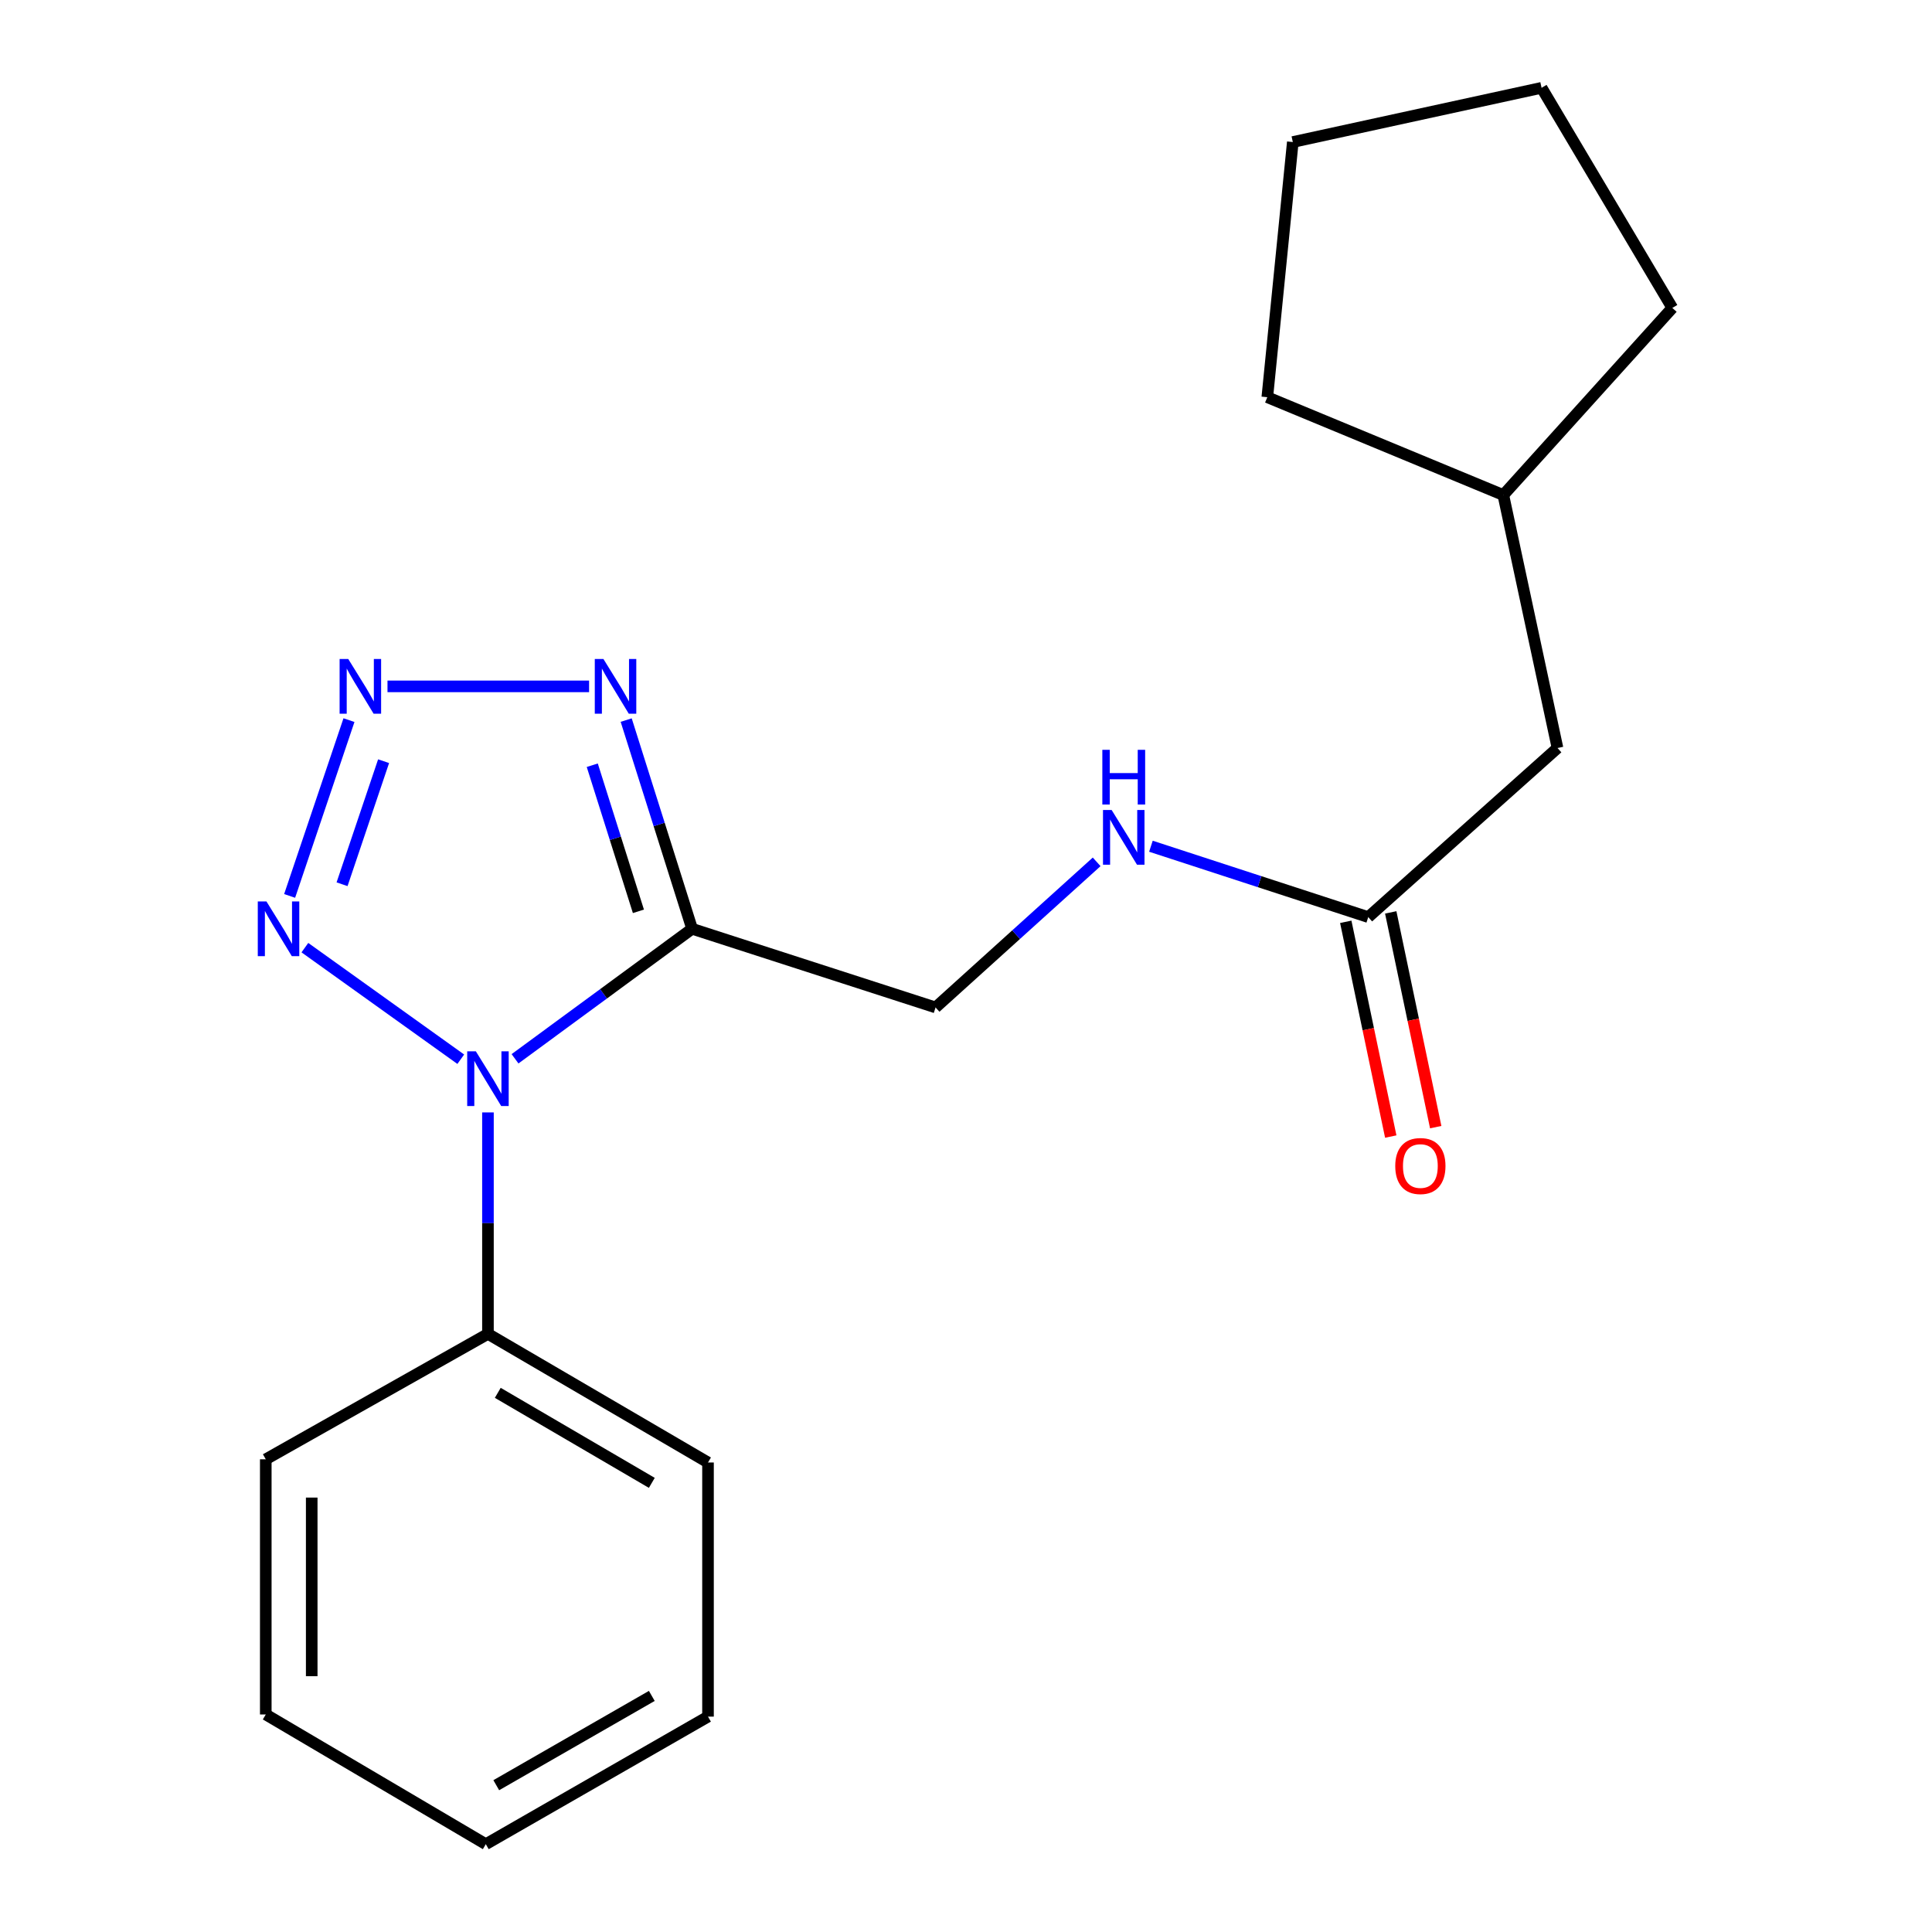 <?xml version='1.0' encoding='iso-8859-1'?>
<svg version='1.1' baseProfile='full'
              xmlns='http://www.w3.org/2000/svg'
                      xmlns:rdkit='http://www.rdkit.org/xml'
                      xmlns:xlink='http://www.w3.org/1999/xlink'
                  xml:space='preserve'
width='1000px' height='1000px' viewBox='0 0 1000 1000'>
<!-- END OF HEADER -->
<rect style='opacity:1.0;fill:#FFFFFF;stroke:none' width='1000' height='1000' x='0' y='0'> </rect>
<path class='bond-0' d='M 266.579,548.032 L 312.406,514.386' style='fill:none;fill-rule:evenodd;stroke:#0000FF;stroke-width:6px;stroke-linecap:butt;stroke-linejoin:miter;stroke-opacity:1' />
<path class='bond-0' d='M 312.406,514.386 L 358.233,480.739' style='fill:none;fill-rule:evenodd;stroke:#000000;stroke-width:6px;stroke-linecap:butt;stroke-linejoin:miter;stroke-opacity:1' />
<path class='bond-2' d='M 238.49,548.251 L 157.81,490.502' style='fill:none;fill-rule:evenodd;stroke:#0000FF;stroke-width:6px;stroke-linecap:butt;stroke-linejoin:miter;stroke-opacity:1' />
<path class='bond-6' d='M 252.562,575.786 L 252.562,633.101' style='fill:none;fill-rule:evenodd;stroke:#0000FF;stroke-width:6px;stroke-linecap:butt;stroke-linejoin:miter;stroke-opacity:1' />
<path class='bond-6' d='M 252.562,633.101 L 252.562,690.416' style='fill:none;fill-rule:evenodd;stroke:#000000;stroke-width:6px;stroke-linecap:butt;stroke-linejoin:miter;stroke-opacity:1' />
<path class='bond-3' d='M 358.233,480.739 L 341.173,426.727' style='fill:none;fill-rule:evenodd;stroke:#000000;stroke-width:6px;stroke-linecap:butt;stroke-linejoin:miter;stroke-opacity:1' />
<path class='bond-3' d='M 341.173,426.727 L 324.113,372.716' style='fill:none;fill-rule:evenodd;stroke:#0000FF;stroke-width:6px;stroke-linecap:butt;stroke-linejoin:miter;stroke-opacity:1' />
<path class='bond-3' d='M 330.44,471.698 L 318.498,433.889' style='fill:none;fill-rule:evenodd;stroke:#000000;stroke-width:6px;stroke-linecap:butt;stroke-linejoin:miter;stroke-opacity:1' />
<path class='bond-3' d='M 318.498,433.889 L 306.556,396.081' style='fill:none;fill-rule:evenodd;stroke:#0000FF;stroke-width:6px;stroke-linecap:butt;stroke-linejoin:miter;stroke-opacity:1' />
<path class='bond-5' d='M 358.233,480.739 L 484.247,521.454' style='fill:none;fill-rule:evenodd;stroke:#000000;stroke-width:6px;stroke-linecap:butt;stroke-linejoin:miter;stroke-opacity:1' />
<path class='bond-1' d='M 180.626,372.737 L 149.912,463.729' style='fill:none;fill-rule:evenodd;stroke:#0000FF;stroke-width:6px;stroke-linecap:butt;stroke-linejoin:miter;stroke-opacity:1' />
<path class='bond-1' d='M 198.549,393.991 L 177.049,457.685' style='fill:none;fill-rule:evenodd;stroke:#0000FF;stroke-width:6px;stroke-linecap:butt;stroke-linejoin:miter;stroke-opacity:1' />
<path class='bond-20' d='M 200.565,355.266 L 304.91,355.266' style='fill:none;fill-rule:evenodd;stroke:#0000FF;stroke-width:6px;stroke-linecap:butt;stroke-linejoin:miter;stroke-opacity:1' />
<path class='bond-4' d='M 708.204,474.689 L 651.96,456.348' style='fill:none;fill-rule:evenodd;stroke:#000000;stroke-width:6px;stroke-linecap:butt;stroke-linejoin:miter;stroke-opacity:1' />
<path class='bond-4' d='M 651.96,456.348 L 595.716,438.007' style='fill:none;fill-rule:evenodd;stroke:#0000FF;stroke-width:6px;stroke-linecap:butt;stroke-linejoin:miter;stroke-opacity:1' />
<path class='bond-8' d='M 696.567,477.127 L 708.211,532.703' style='fill:none;fill-rule:evenodd;stroke:#000000;stroke-width:6px;stroke-linecap:butt;stroke-linejoin:miter;stroke-opacity:1' />
<path class='bond-8' d='M 708.211,532.703 L 719.854,588.28' style='fill:none;fill-rule:evenodd;stroke:#FF0000;stroke-width:6px;stroke-linecap:butt;stroke-linejoin:miter;stroke-opacity:1' />
<path class='bond-8' d='M 719.841,472.251 L 731.484,527.828' style='fill:none;fill-rule:evenodd;stroke:#000000;stroke-width:6px;stroke-linecap:butt;stroke-linejoin:miter;stroke-opacity:1' />
<path class='bond-8' d='M 731.484,527.828 L 743.127,583.404' style='fill:none;fill-rule:evenodd;stroke:#FF0000;stroke-width:6px;stroke-linecap:butt;stroke-linejoin:miter;stroke-opacity:1' />
<path class='bond-9' d='M 708.204,474.689 L 806.16,387.169' style='fill:none;fill-rule:evenodd;stroke:#000000;stroke-width:6px;stroke-linecap:butt;stroke-linejoin:miter;stroke-opacity:1' />
<path class='bond-7' d='M 484.247,521.454 L 525.936,483.773' style='fill:none;fill-rule:evenodd;stroke:#000000;stroke-width:6px;stroke-linecap:butt;stroke-linejoin:miter;stroke-opacity:1' />
<path class='bond-7' d='M 525.936,483.773 L 567.626,446.093' style='fill:none;fill-rule:evenodd;stroke:#0000FF;stroke-width:6px;stroke-linecap:butt;stroke-linejoin:miter;stroke-opacity:1' />
<path class='bond-11' d='M 252.562,690.416 L 366.463,756.983' style='fill:none;fill-rule:evenodd;stroke:#000000;stroke-width:6px;stroke-linecap:butt;stroke-linejoin:miter;stroke-opacity:1' />
<path class='bond-11' d='M 257.649,720.93 L 337.379,767.528' style='fill:none;fill-rule:evenodd;stroke:#000000;stroke-width:6px;stroke-linecap:butt;stroke-linejoin:miter;stroke-opacity:1' />
<path class='bond-12' d='M 252.562,690.416 L 137.565,755.332' style='fill:none;fill-rule:evenodd;stroke:#000000;stroke-width:6px;stroke-linecap:butt;stroke-linejoin:miter;stroke-opacity:1' />
<path class='bond-10' d='M 806.16,387.169 L 778.114,256.227' style='fill:none;fill-rule:evenodd;stroke:#000000;stroke-width:6px;stroke-linecap:butt;stroke-linejoin:miter;stroke-opacity:1' />
<path class='bond-13' d='M 778.114,256.227 L 655.957,205.592' style='fill:none;fill-rule:evenodd;stroke:#000000;stroke-width:6px;stroke-linecap:butt;stroke-linejoin:miter;stroke-opacity:1' />
<path class='bond-14' d='M 778.114,256.227 L 865.593,159.382' style='fill:none;fill-rule:evenodd;stroke:#000000;stroke-width:6px;stroke-linecap:butt;stroke-linejoin:miter;stroke-opacity:1' />
<path class='bond-15' d='M 366.463,756.983 L 366.463,888.52' style='fill:none;fill-rule:evenodd;stroke:#000000;stroke-width:6px;stroke-linecap:butt;stroke-linejoin:miter;stroke-opacity:1' />
<path class='bond-16' d='M 137.565,755.332 L 137.565,887.41' style='fill:none;fill-rule:evenodd;stroke:#000000;stroke-width:6px;stroke-linecap:butt;stroke-linejoin:miter;stroke-opacity:1' />
<path class='bond-16' d='M 161.344,775.143 L 161.344,867.598' style='fill:none;fill-rule:evenodd;stroke:#000000;stroke-width:6px;stroke-linecap:butt;stroke-linejoin:miter;stroke-opacity:1' />
<path class='bond-17' d='M 655.957,205.592 L 669.154,73.514' style='fill:none;fill-rule:evenodd;stroke:#000000;stroke-width:6px;stroke-linecap:butt;stroke-linejoin:miter;stroke-opacity:1' />
<path class='bond-18' d='M 865.593,159.382 L 797.916,45.455' style='fill:none;fill-rule:evenodd;stroke:#000000;stroke-width:6px;stroke-linecap:butt;stroke-linejoin:miter;stroke-opacity:1' />
<path class='bond-21' d='M 366.463,888.52 L 251.452,954.545' style='fill:none;fill-rule:evenodd;stroke:#000000;stroke-width:6px;stroke-linecap:butt;stroke-linejoin:miter;stroke-opacity:1' />
<path class='bond-21' d='M 337.372,877.801 L 256.865,924.019' style='fill:none;fill-rule:evenodd;stroke:#000000;stroke-width:6px;stroke-linecap:butt;stroke-linejoin:miter;stroke-opacity:1' />
<path class='bond-19' d='M 137.565,887.41 L 251.452,954.545' style='fill:none;fill-rule:evenodd;stroke:#000000;stroke-width:6px;stroke-linecap:butt;stroke-linejoin:miter;stroke-opacity:1' />
<path class='bond-22' d='M 669.154,73.514 L 797.916,45.455' style='fill:none;fill-rule:evenodd;stroke:#000000;stroke-width:6px;stroke-linecap:butt;stroke-linejoin:miter;stroke-opacity:1' />
<path  class='atom-0' d='M 246.302 544.164
L 255.582 559.164
Q 256.502 560.644, 257.982 563.324
Q 259.462 566.004, 259.542 566.164
L 259.542 544.164
L 263.302 544.164
L 263.302 572.484
L 259.422 572.484
L 249.462 556.084
Q 248.302 554.164, 247.062 551.964
Q 245.862 549.764, 245.502 549.084
L 245.502 572.484
L 241.822 572.484
L 241.822 544.164
L 246.302 544.164
' fill='#0000FF'/>
<path  class='atom-2' d='M 180.263 341.106
L 189.543 356.106
Q 190.463 357.586, 191.943 360.266
Q 193.423 362.946, 193.503 363.106
L 193.503 341.106
L 197.263 341.106
L 197.263 369.426
L 193.383 369.426
L 183.423 353.026
Q 182.263 351.106, 181.023 348.906
Q 179.823 346.706, 179.463 346.026
L 179.463 369.426
L 175.783 369.426
L 175.783 341.106
L 180.263 341.106
' fill='#0000FF'/>
<path  class='atom-3' d='M 137.91 466.579
L 147.19 481.579
Q 148.11 483.059, 149.59 485.739
Q 151.07 488.419, 151.15 488.579
L 151.15 466.579
L 154.91 466.579
L 154.91 494.899
L 151.03 494.899
L 141.07 478.499
Q 139.91 476.579, 138.67 474.379
Q 137.47 472.179, 137.11 471.499
L 137.11 494.899
L 133.43 494.899
L 133.43 466.579
L 137.91 466.579
' fill='#0000FF'/>
<path  class='atom-4' d='M 312.341 341.106
L 321.621 356.106
Q 322.541 357.586, 324.021 360.266
Q 325.501 362.946, 325.581 363.106
L 325.581 341.106
L 329.341 341.106
L 329.341 369.426
L 325.461 369.426
L 315.501 353.026
Q 314.341 351.106, 313.101 348.906
Q 311.901 346.706, 311.541 346.026
L 311.541 369.426
L 307.861 369.426
L 307.861 341.106
L 312.341 341.106
' fill='#0000FF'/>
<path  class='atom-8' d='M 575.388 419.259
L 584.668 434.259
Q 585.588 435.739, 587.068 438.419
Q 588.548 441.099, 588.628 441.259
L 588.628 419.259
L 592.388 419.259
L 592.388 447.579
L 588.508 447.579
L 578.548 431.179
Q 577.388 429.259, 576.148 427.059
Q 574.948 424.859, 574.588 424.179
L 574.588 447.579
L 570.908 447.579
L 570.908 419.259
L 575.388 419.259
' fill='#0000FF'/>
<path  class='atom-8' d='M 570.568 388.107
L 574.408 388.107
L 574.408 400.147
L 588.888 400.147
L 588.888 388.107
L 592.728 388.107
L 592.728 416.427
L 588.888 416.427
L 588.888 403.347
L 574.408 403.347
L 574.408 416.427
L 570.568 416.427
L 570.568 388.107
' fill='#0000FF'/>
<path  class='atom-9' d='M 722.18 603.531
Q 722.18 596.731, 725.54 592.931
Q 728.9 589.131, 735.18 589.131
Q 741.46 589.131, 744.82 592.931
Q 748.18 596.731, 748.18 603.531
Q 748.18 610.411, 744.78 614.331
Q 741.38 618.211, 735.18 618.211
Q 728.94 618.211, 725.54 614.331
Q 722.18 610.451, 722.18 603.531
M 735.18 615.011
Q 739.5 615.011, 741.82 612.131
Q 744.18 609.211, 744.18 603.531
Q 744.18 597.971, 741.82 595.171
Q 739.5 592.331, 735.18 592.331
Q 730.86 592.331, 728.5 595.131
Q 726.18 597.931, 726.18 603.531
Q 726.18 609.251, 728.5 612.131
Q 730.86 615.011, 735.18 615.011
' fill='#FF0000'/>
</svg>
